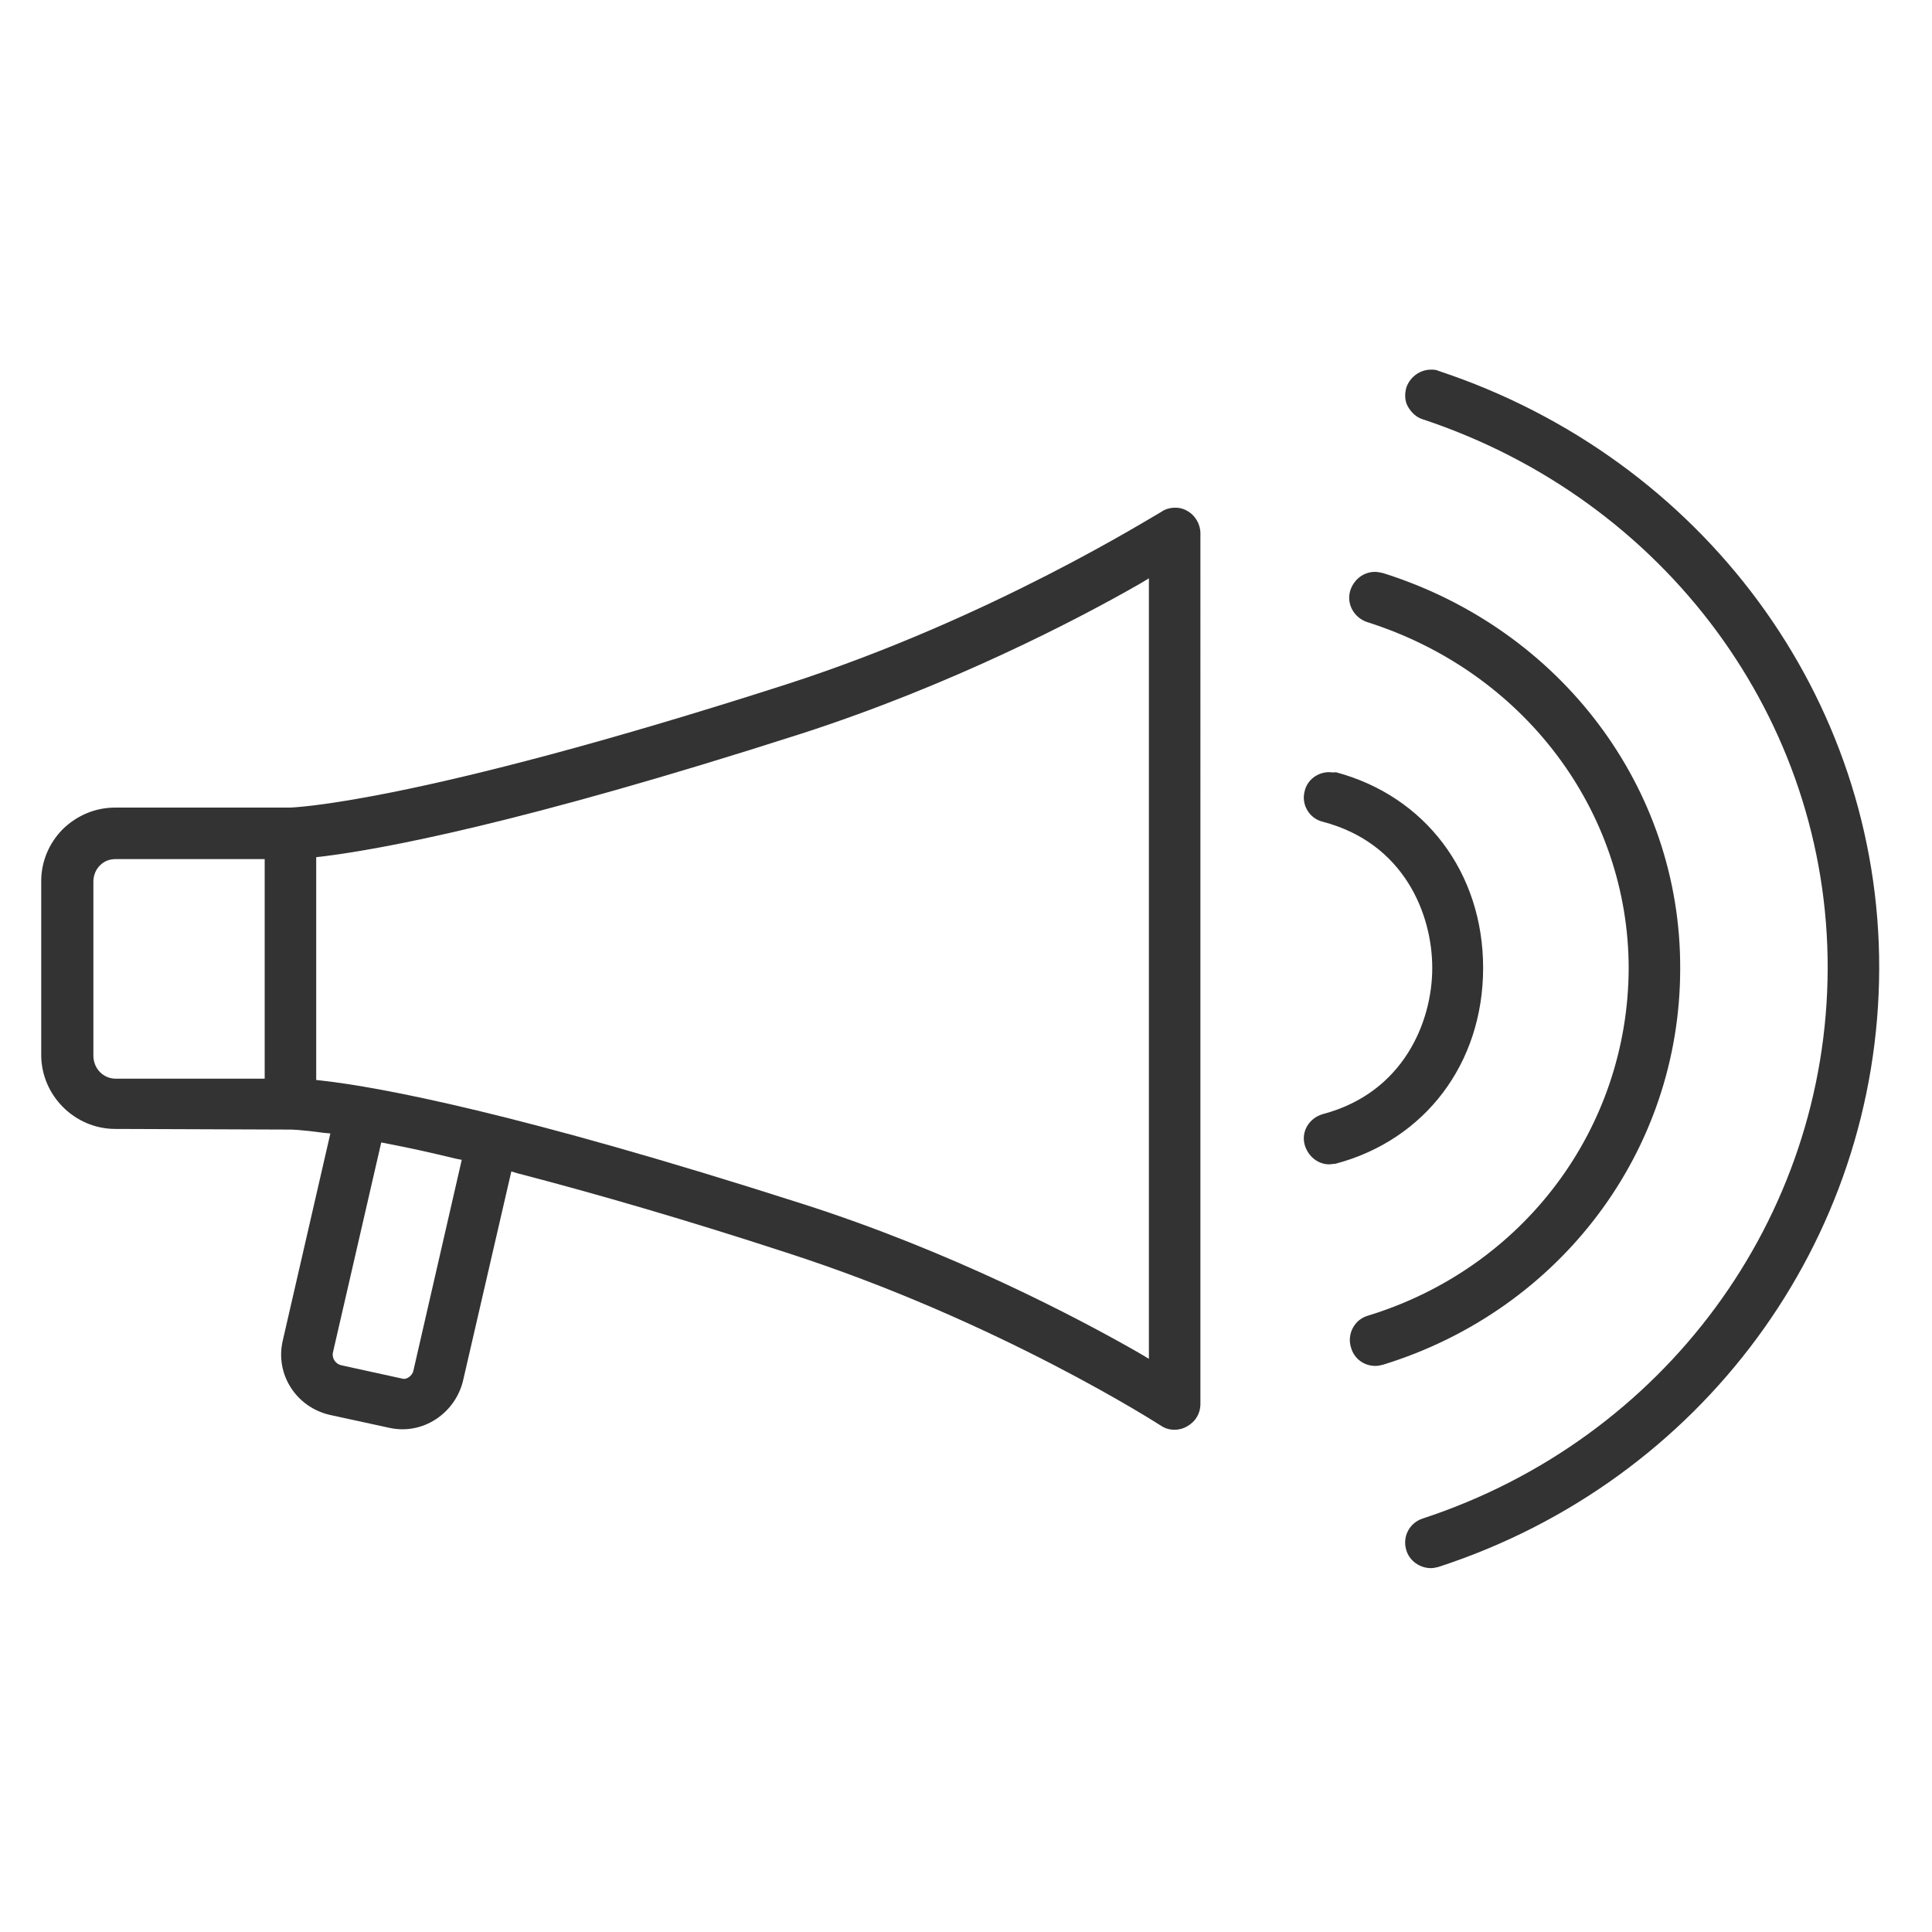 <?xml version="1.0" encoding="utf-8"?>
<!-- Generator: Adobe Illustrator 20.1.0, SVG Export Plug-In . SVG Version: 6.00 Build 0)  -->
<!DOCTYPE svg PUBLIC "-//W3C//DTD SVG 1.1//EN" "http://www.w3.org/Graphics/SVG/1.1/DTD/svg11.dtd">
<svg version="1.1" id="Layer_1" xmlns="http://www.w3.org/2000/svg" xmlns:xlink="http://www.w3.org/1999/xlink" x="0px" y="0px"
	 viewBox="0 0 300 300" style="enable-background:new 0 0 300 300;" xml:space="preserve">
<style type="text/css">
	.st0{fill:#333333;}
</style>
<g>
	<g>
		<path class="st0" d="M45.1,175.4c0,0,1.5,0,5.1,0.5l1.1,0.1l-7.4,32.2c-1.2,5.2,2.1,10.3,7.3,11.5l9.2,2
			c5.3,1.2,10.3-2.3,11.5-7.3l7.5-32.5l1,0.3c12.3,3.2,26.4,7.3,41.7,12.3c32.9,10.6,57.9,26.7,58.2,26.9c1.2,0.8,2.8,0.8,4,0.1
			c1.3-0.7,2.1-2,2.1-3.5V82.8c0-1.4-0.8-2.8-2.1-3.5c-1.2-0.7-2.9-0.6-4,0.2C179.1,80.1,154,96,122,106.3
			c-57.9,18.6-76.8,19.1-77,19.1l-27.1,0c-3.1,0-5.9,1.2-8.1,3.3c-2.2,2.2-3.4,5.1-3.4,8.1v27c0,6.3,5.2,11.5,11.5,11.5L45.1,175.4z
			 M62.6,214.1l-9.6-2.1c-0.9-0.2-1.5-1.1-1.3-2l7.5-32.6l1,0.2c3.2,0.6,6.8,1.4,10.5,2.3l1,0.2l-7.5,32.7c-0.1,0.6-0.7,1.2-1.3,1.3
			L62.6,214.1z M62.1,212.3C62.1,212.3,62.1,212.3,62.1,212.3L62.1,212.3z M178.4,211l-1.5-0.9c-9.6-5.5-29.2-15.8-52.4-23.2
			c-44-14.1-65.6-18.1-74.5-19.1l-0.9-0.1l0-34.6l0.9-0.1c9-1.1,30.6-5,74.5-19.1c23.2-7.5,42.8-17.7,52.4-23.2l1.5-0.9V211z
			 M41.1,167.5H18c-2,0-3.5-1.6-3.5-3.6v-27c0-1,0.4-1.9,1-2.5c0.7-0.7,1.5-1,2.5-1h23.1L41.1,167.5z"/>
	</g>
	<g>
		<path class="st0" d="M206.4,119.9c-1.8,0-3.4,1.2-3.8,2.9c-0.6,2.1,0.7,4.3,2.8,4.8c12.6,3.3,17,14.3,17,22.7
			c0,8.4-4.5,19.4-17,22.7c-2.1,0.6-3.4,2.7-2.8,4.8c0.5,1.7,2,3,3.8,3c0.2,0,0.8-0.1,1-0.1c13.9-3.7,22.9-15.6,22.9-30.4
			c0-14.8-9-26.7-22.9-30.4C207.3,120,206.6,119.9,206.4,119.9z"/>
	</g>
	<g>
		<path class="st0" d="M213.5,88.8c-1.7,0-3.2,1.1-3.8,2.8c-0.7,2.1,0.5,4.3,2.6,5c24.3,7.7,40.6,29.3,40.6,53.8
			c-0.1,24.8-16.3,46.5-40.5,53.9c-2.1,0.6-3.3,2.9-2.6,5c0.5,1.7,2,2.8,3.8,2.8c0.4,0,0.8-0.1,1.2-0.2
			c27.5-8.5,46.1-33.2,46.1-61.5l0,0c0.1-28-18.5-52.7-46.1-61.4C214.4,88.9,213.9,88.8,213.5,88.8z"/>
	</g>
	<g>
		<path class="st0" d="M222.2,57.4c-1.7,0-3.2,1.1-3.8,2.7c-0.3,1-0.3,2.1,0.2,3c0.5,0.9,1.3,1.7,2.3,2c37.7,12.5,63,46.7,62.9,85.3
			c-0.1,38.8-25.4,73.1-62.9,85.4c-2.1,0.7-3.2,2.9-2.5,5c0.5,1.6,2.1,2.7,3.8,2.7c0.4,0,0.8-0.1,1.2-0.2
			c40.8-13.3,68.3-50.6,68.4-92.9c0.1-42-27.4-79.2-68.4-92.8l0,0C223,57.4,222.6,57.4,222.2,57.4z"/>
	</g>
</g>
</svg>
